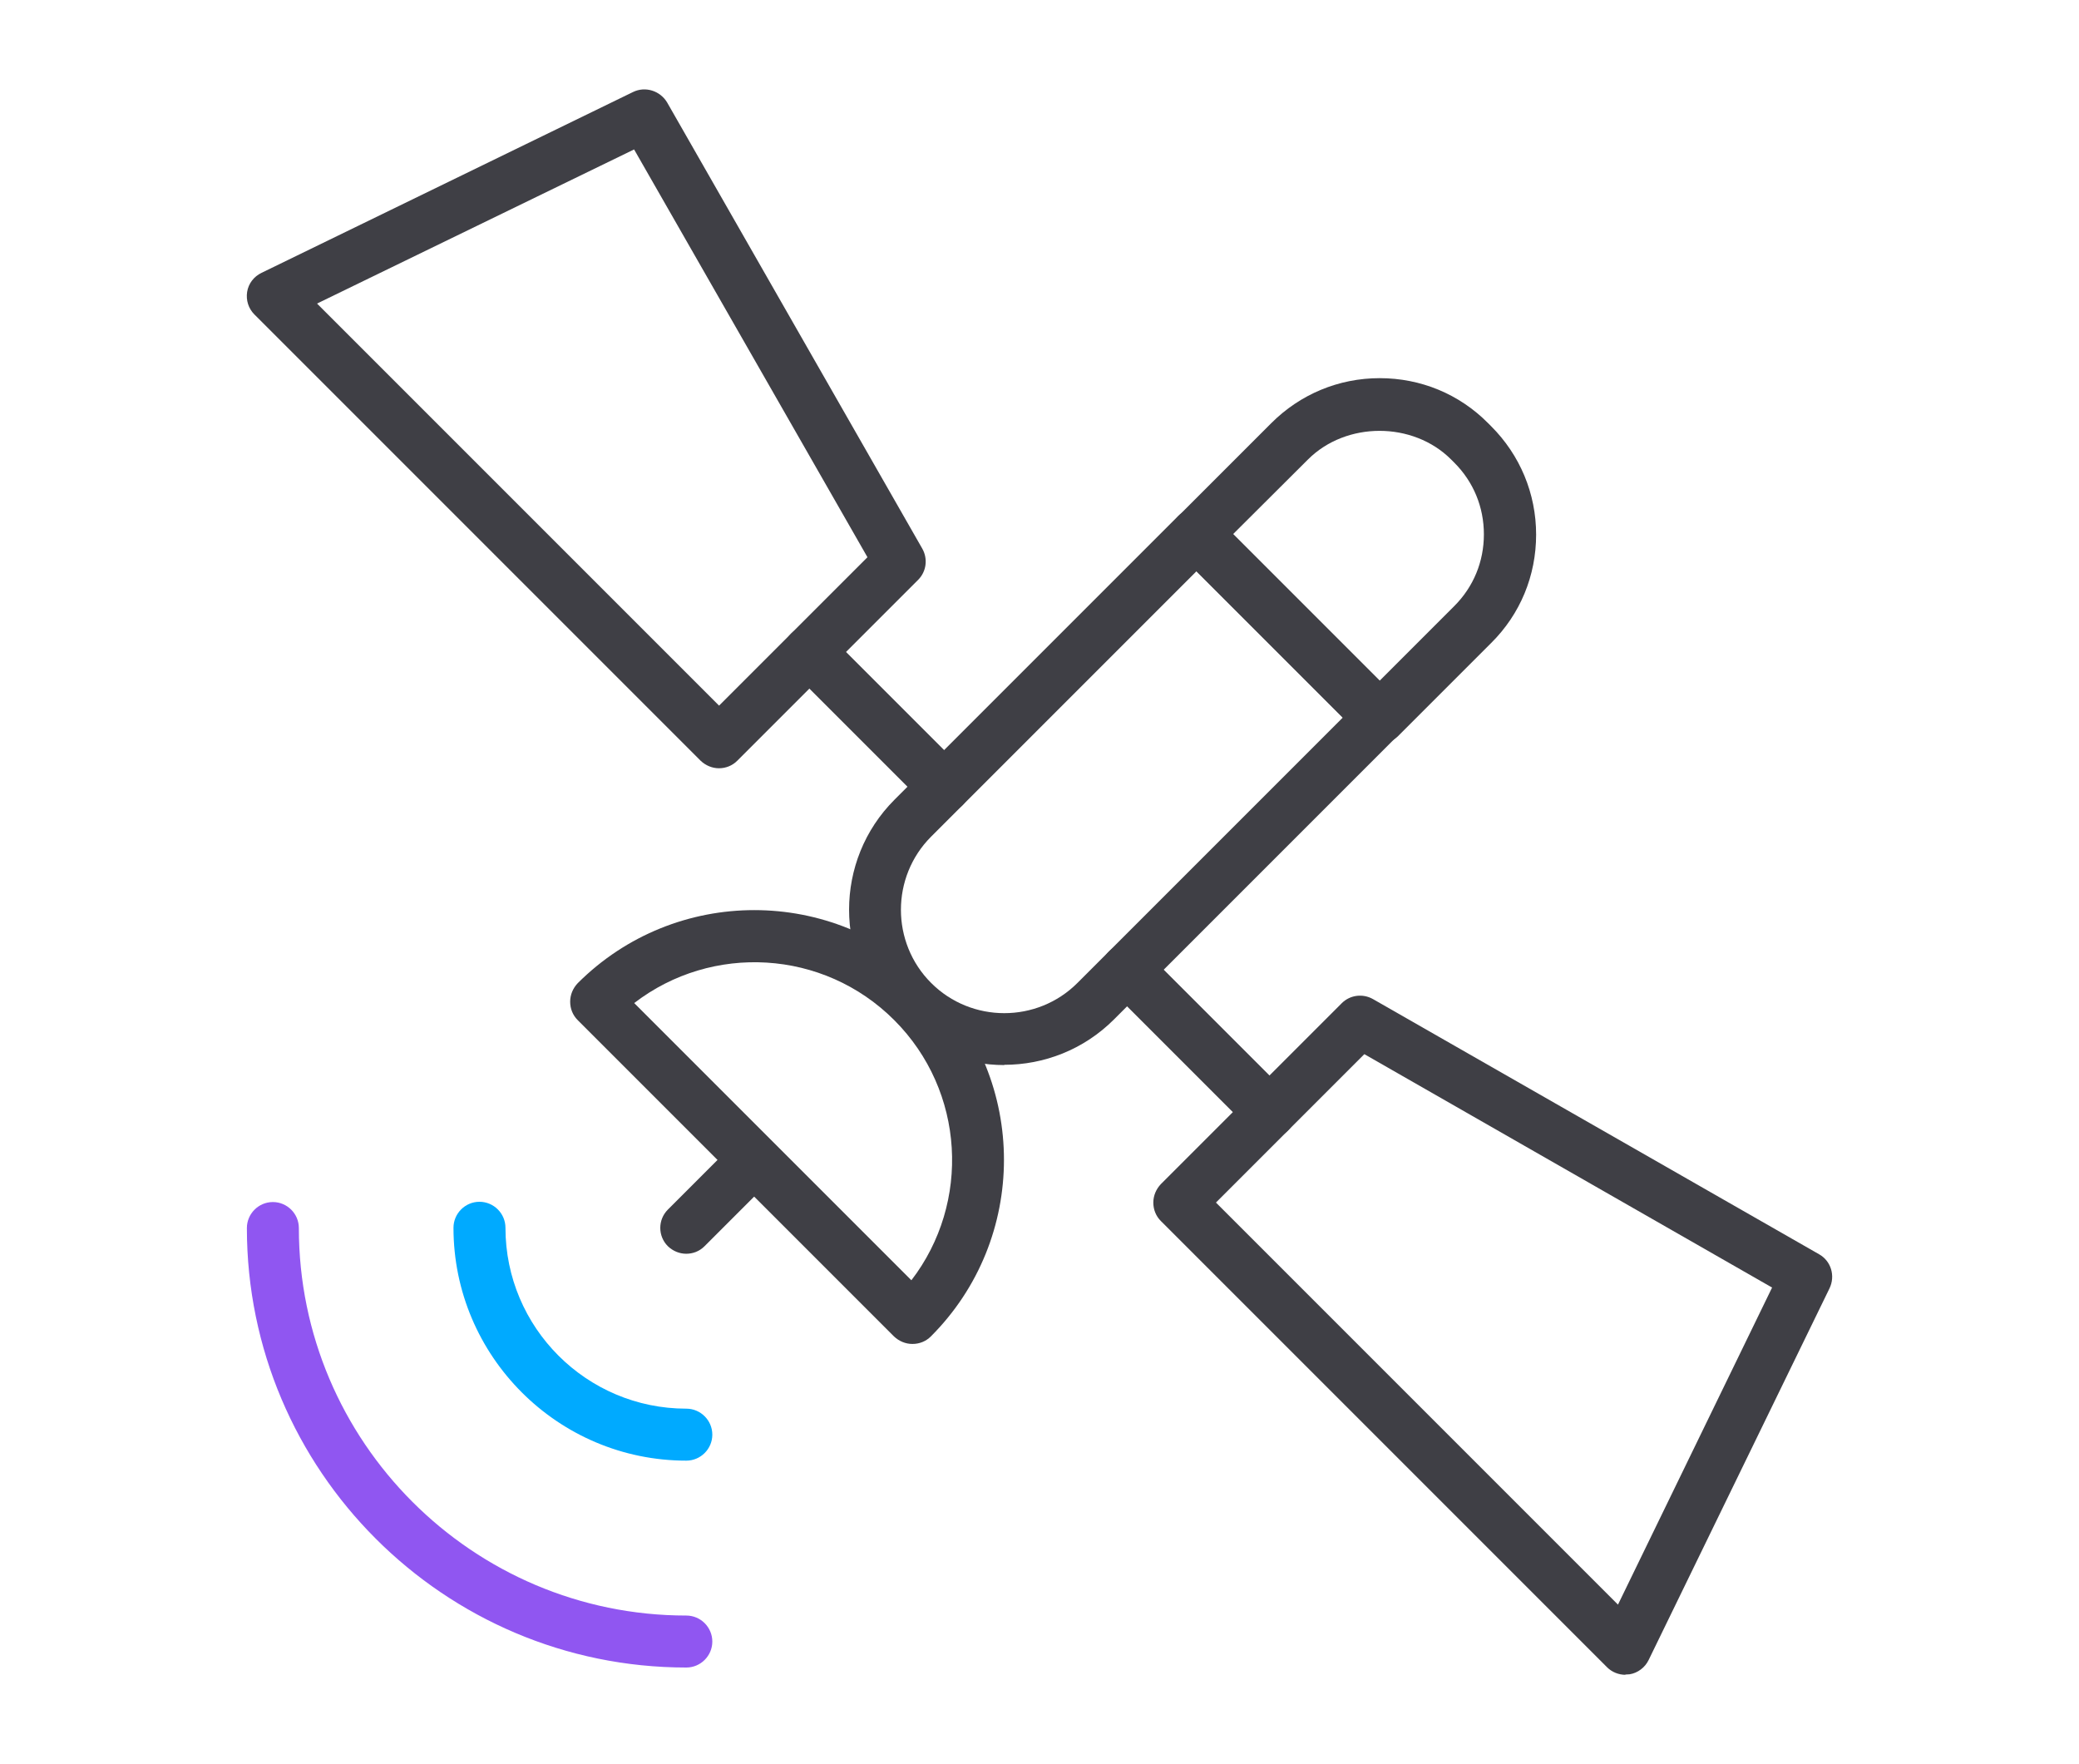 <?xml version="1.0" encoding="UTF-8"?><svg id="a" xmlns="http://www.w3.org/2000/svg" width="80" height="67.87" viewBox="0 0 80 67.87"><path d="M27.67,29.56c-.27,0-.52-.11-.71-.29L9.79,12.1c-.23-.23-.33-.55-.28-.87s.26-.59.55-.73l14.3-6.96c.47-.23,1.04-.05,1.31.4l9.82,17.17c.22.39.16.88-.16,1.2l-6.96,6.96c-.19.19-.44.29-.71.29ZM12.2,11.68l15.47,15.47,5.71-5.71-8.98-15.69-12.2,5.93Z" fill="#3f3f45"/><path d="M36.34,31.27c-.26,0-.51-.1-.71-.29l-5.19-5.19c-.39-.39-.39-1.02,0-1.41s1.02-.39,1.41,0l5.19,5.19c.39.39.39,1.02,0,1.41-.2.2-.45.29-.71.29Z" fill="#3f3f45"/><path d="M62.55,64.44c-.26,0-.52-.1-.71-.29l-17.17-17.17c-.19-.19-.29-.44-.29-.71s.11-.52.29-.71l6.96-6.96c.32-.32.81-.38,1.2-.16l17.17,9.82c.46.26.63.83.4,1.31l-6.96,14.3c-.14.29-.42.5-.73.55-.06,0-.11.01-.17.01ZM46.79,46.27l15.47,15.47,5.93-12.2-15.69-8.98-5.71,5.71Z" fill="#3f3f45"/><path d="M48.86,43.79c-.26,0-.51-.1-.71-.29l-5.48-5.48c-.39-.39-.39-1.02,0-1.41s1.02-.39,1.41,0l5.48,5.48c.39.39.39,1.02,0,1.41-.2.2-.45.29-.71.29Z" fill="#3f3f45"/><path d="M38.65,40.98c-1.53,0-3.06-.58-4.23-1.75h0c-2.33-2.33-2.33-6.13,0-8.46l10.92-10.92c.39-.39,1.02-.39,1.41,0l7.04,7.04c.39.39.39,1.02,0,1.41l-10.92,10.92c-1.17,1.17-2.7,1.75-4.23,1.75ZM35.83,37.82c1.55,1.55,4.08,1.55,5.63,0l10.21-10.21-5.63-5.63-10.21,10.21c-1.55,1.55-1.55,4.08,0,5.63h0Z" fill="#3f3f45"/><path d="M35.11,51.71c-.27,0-.52-.11-.71-.29l-12.17-12.17c-.19-.19-.29-.44-.29-.71s.11-.52.29-.71c3.75-3.75,9.84-3.75,13.59,0s3.75,9.84,0,13.59c-.19.19-.44.29-.71.29ZM24.4,38.59l10.67,10.67c2.29-2.98,2.07-7.28-.66-10.01-2.73-2.73-7.02-2.95-10-.66Z" fill="#3f3f45"/><path d="M26.41,48.24c-.26,0-.51-.1-.71-.29-.39-.39-.39-1.02,0-1.41l2.58-2.58c.39-.39,1.02-.39,1.41,0s.39,1.02,0,1.41l-2.58,2.58c-.2.2-.45.29-.71.29Z" fill="#3f3f45"/><path d="M53.09,28.61c-.27,0-.52-.11-.71-.29l-7.04-7.04c-.19-.19-.29-.44-.29-.71s.11-.52.29-.71l3.58-3.58c1.11-1.11,2.59-1.73,4.17-1.73s3.06.61,4.17,1.73l.12.12c1.11,1.11,1.73,2.59,1.73,4.17,0,1.58-.61,3.06-1.73,4.17l-3.58,3.58c-.19.19-.44.29-.71.29ZM47.46,20.56l5.63,5.63,2.87-2.87c.74-.74,1.14-1.71,1.14-2.76s-.4-2.02-1.14-2.76l-.12-.12c-1.47-1.47-4.04-1.47-5.51,0l-2.88,2.87Z" fill="#3f3f45"/><path d="M26.41,64.16c-9.33,0-16.91-7.59-16.91-16.91,0-.55.45-1,1-1s1,.45,1,1c0,8.22,6.69,14.91,14.91,14.91.55,0,1,.45,1,1s-.45,1-1,1Z" fill="#9056f1"/><path d="M26.41,56.2c-4.94,0-8.96-4.02-8.96-8.96,0-.55.45-1,1-1s1,.45,1,1c0,3.84,3.12,6.96,6.96,6.96.55,0,1,.45,1,1s-.45,1-1,1Z" fill="#0af"/></svg>